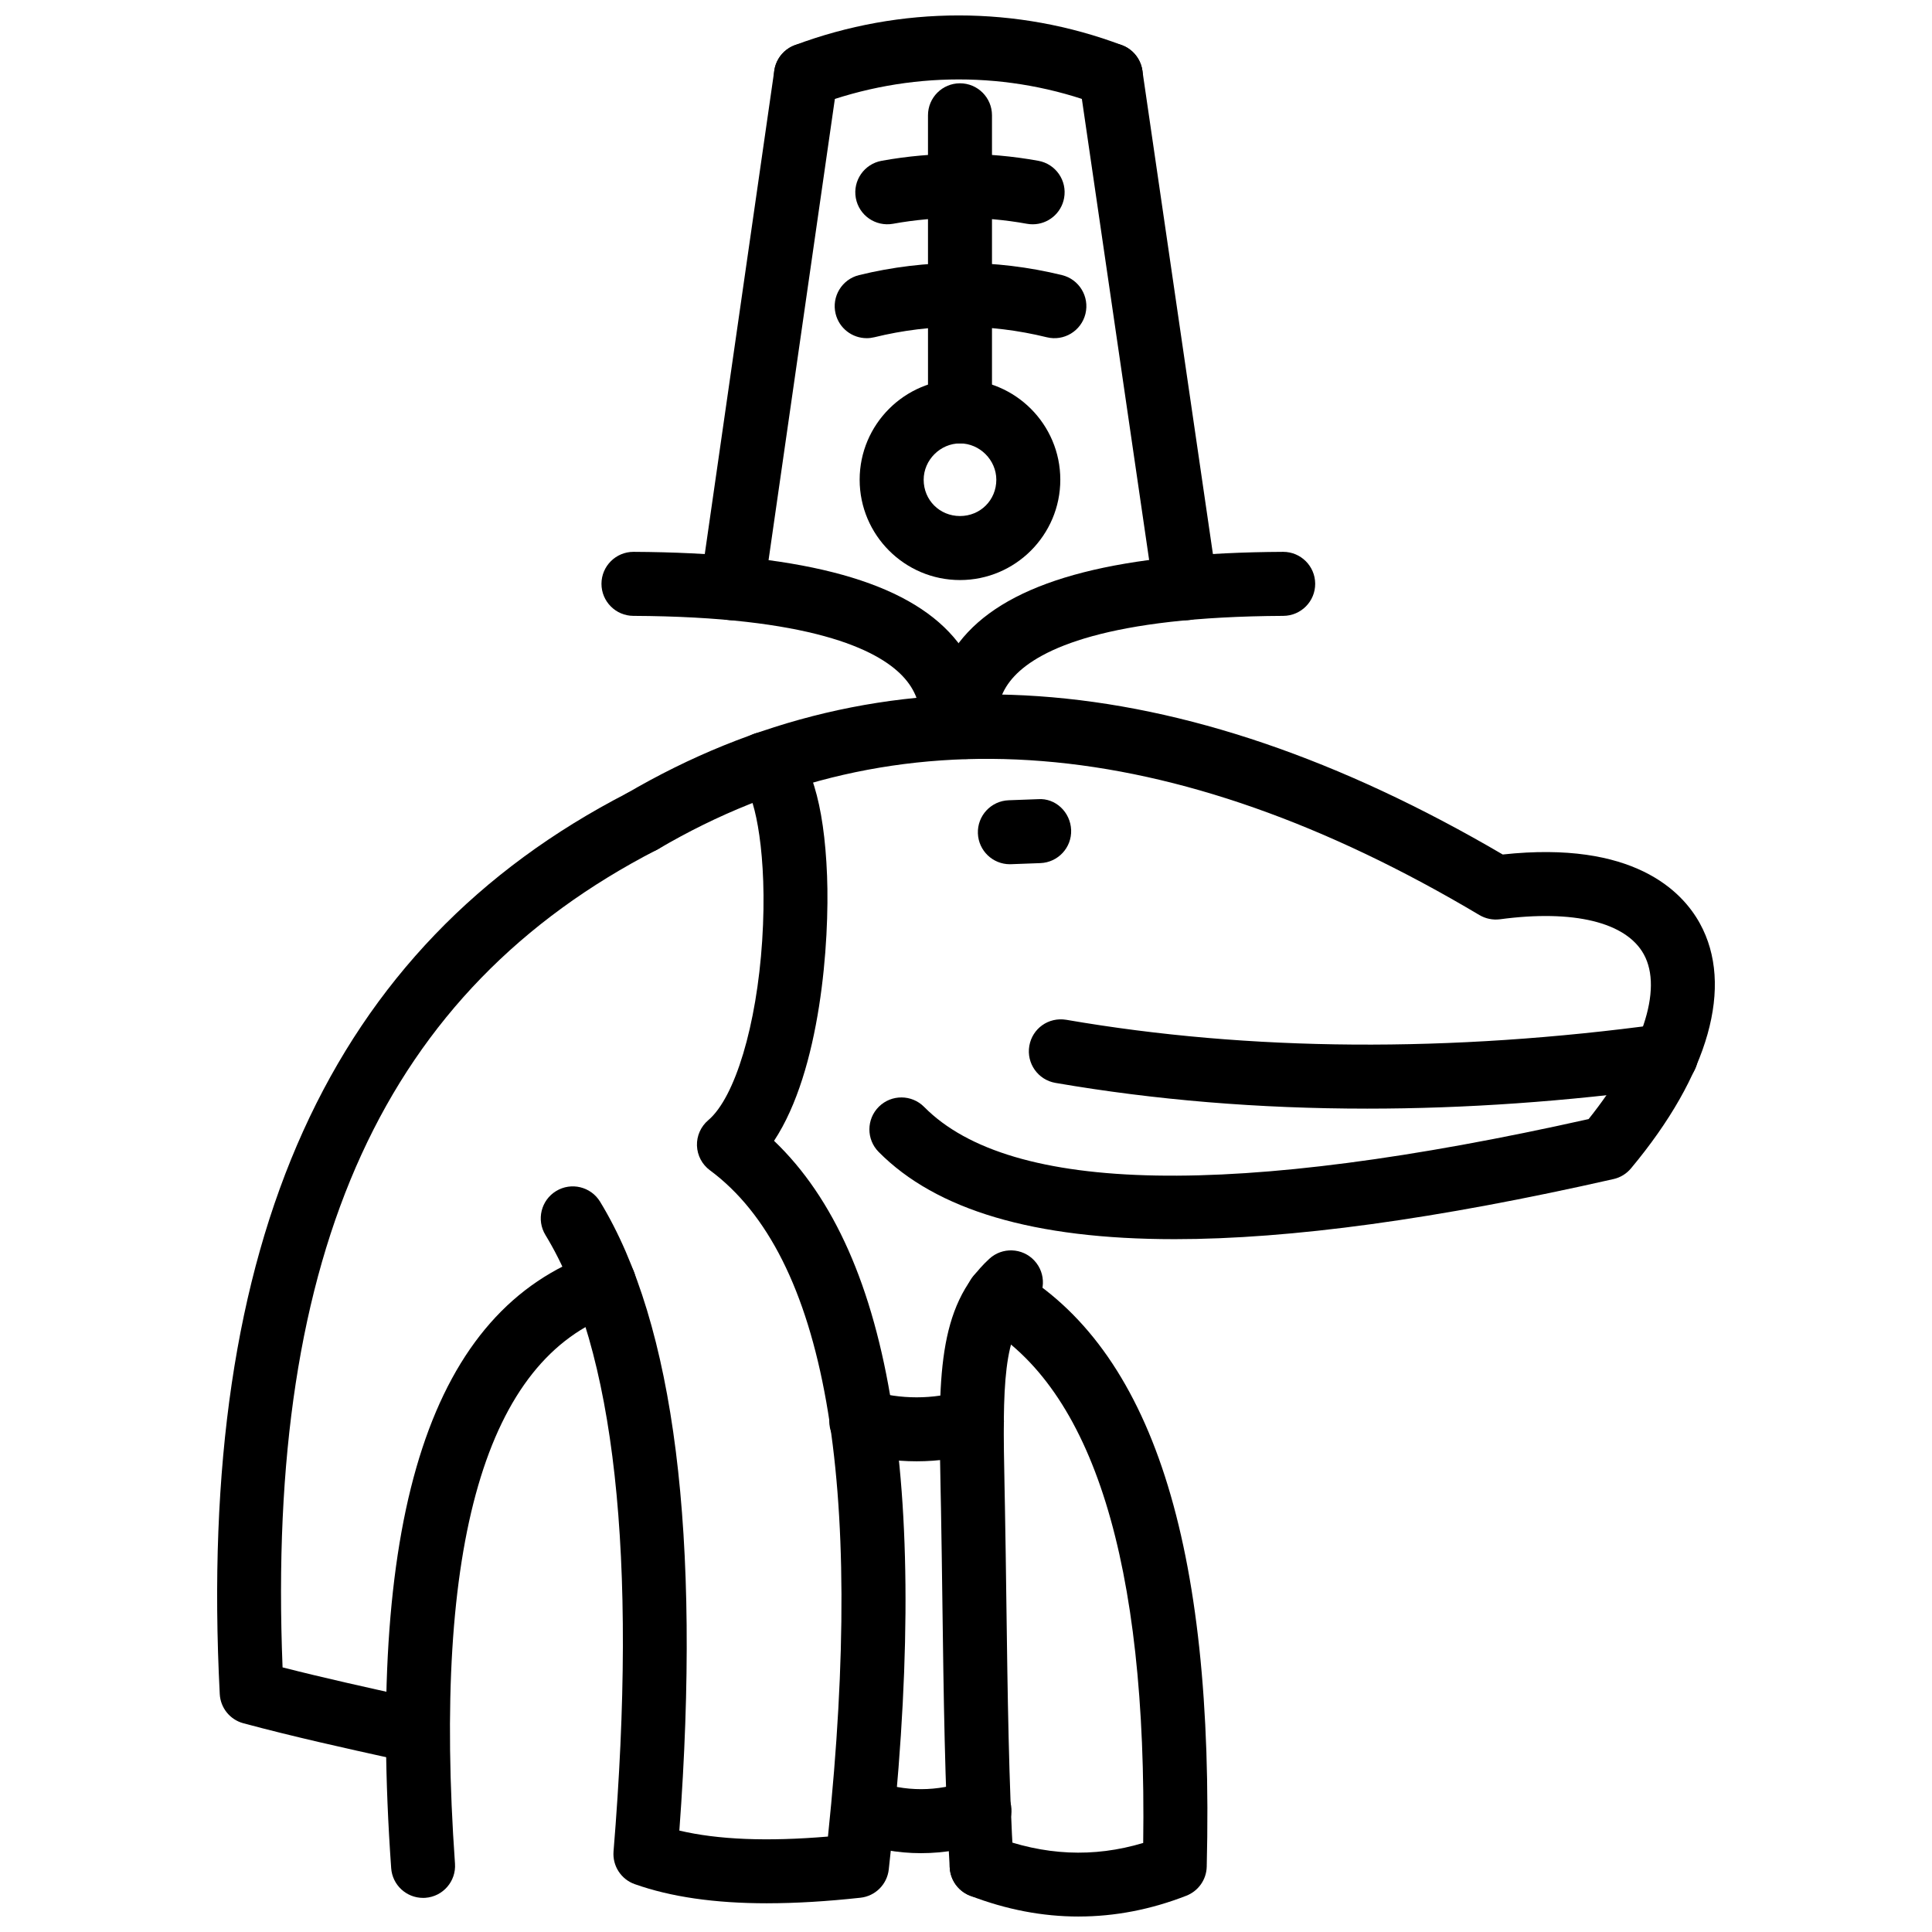 <?xml version="1.0" encoding="UTF-8"?>
<!-- Uploaded to: ICON Repo, www.iconrepo.com, Generator: ICON Repo Mixer Tools -->
<svg width="800px" height="800px" version="1.1" viewBox="144 144 512 512" xmlns="http://www.w3.org/2000/svg">
 <defs>
  <clipPath id="b">
   <path d="m395 479h69v172.9h-69z"/>
  </clipPath>
  <clipPath id="a">
   <path d="m349 148.09h98v24.906h-98z"/>
  </clipPath>
 </defs>
 <path d="m404.14 646.96c-4.445 0-8.18-3.457-8.453-7.961-1.293-20.992-1.625-46.105-1.945-70.398-0.113-8.496-0.223-16.855-0.371-24.816l-0.109-5.379c-0.59-28.867-0.98-47.93 12.883-60.781 3.422-3.188 8.805-2.981 11.98 0.457 3.184 3.438 2.977 8.805-0.457 11.98-7.926 7.348-8.012 20.766-7.453 48l0.105 5.406c0.152 7.992 0.262 16.379 0.375 24.906 0.32 24.094 0.648 49.008 1.91 69.598 0.289 4.676-3.269 8.695-7.941 8.98-0.172 0.008-0.348 0.008-0.523 0.008z"/>
 <path d="m347.32 648.39c-13.938 0-25.535-1.684-35.102-5.07-3.629-1.277-5.938-4.852-5.625-8.684 6.422-78.184 0.352-133.13-18.047-163.35-2.438-4-1.168-9.211 2.832-11.645 4.004-2.438 9.223-1.168 11.656 2.832 19.723 32.383 26.781 88.434 21 166.65 10.258 2.418 23.25 2.941 39.383 1.586 9.863-94.523-0.648-153.91-31.277-176.57-2.086-1.535-3.348-3.941-3.438-6.535-0.086-2.586 1.02-5.07 2.996-6.742 7.09-6.012 12.828-25.125 14.289-47.566 1.504-23.145-2.086-37.812-4.25-40.191-3.797-2.738-4.531-7.934-1.793-11.73 2.754-3.793 8.18-4.551 11.969-1.812 6.719 4.848 10.508 17.121 11.266 36.488 0.684 17.508-1.684 51.562-14.047 70.281 31.664 30.242 41.605 93.59 30.398 193.11-0.445 3.941-3.559 7.051-7.5 7.477-8.957 0.977-17.176 1.469-24.711 1.469z"/>
 <path d="m254.69 611.32c-0.609 0-1.227-0.059-1.848-0.199l-4.902-1.09c-12.254-2.703-26.148-5.773-39.441-9.348-3.547-0.949-6.074-4.078-6.262-7.754-6.195-120.08 29.16-198.19 108.06-238.8 4.176-2.125 9.277-0.504 11.422 3.66 2.144 4.164 0.504 9.277-3.66 11.422-72.027 37.066-103.62 106-99.176 216.66 11.098 2.832 22.484 5.348 32.715 7.606l4.918 1.09c4.574 1.02 7.457 5.547 6.441 10.121-0.879 3.949-4.383 6.633-8.27 6.633z"/>
 <g clip-path="url(#b)">
  <path d="m429.84 651.9c-9.566 0-19.16-1.832-28.723-5.508-4.375-1.672-6.559-6.574-4.883-10.949 1.68-4.367 6.602-6.555 10.953-4.871 13.512 5.18 26.574 5.785 39.773 1.832 1.059-74.242-13.309-120.48-42.742-137.49-4.055-2.336-5.441-7.527-3.098-11.578 2.336-4.059 7.516-5.445 11.586-3.098 36.492 21.082 53.207 72.914 51.09 158.45-0.078 3.418-2.207 6.445-5.398 7.695-9.434 3.68-18.98 5.512-28.559 5.512z"/>
 </g>
 <path d="m256.11 646.96c-4.41 0-8.129-3.406-8.445-7.883-6.695-94.641 10.852-147.94 53.652-162.95 4.445-1.555 9.266 0.773 10.809 5.199 1.551 4.418-0.777 9.258-5.195 10.805-34.102 11.961-48.344 61-42.355 145.76 0.332 4.664-3.188 8.723-7.859 9.051-0.199 0.02-0.402 0.02-0.605 0.02z"/>
 <path d="m386.91 531.26c-5.805 0-11.602-0.832-17.125-2.516-4.481-1.355-7.012-6.09-5.648-10.574 1.367-4.477 6.106-7.051 10.582-5.644 7.863 2.375 16.523 2.375 24.387 0 4.461-1.426 9.215 1.16 10.582 5.644 1.363 4.477-1.168 9.219-5.648 10.574-5.527 1.684-11.324 2.516-17.129 2.516z"/>
 <path d="m388.09 635.11c-6.234 0-12.434-1.117-18.297-3.356-4.379-1.672-6.566-6.574-4.898-10.953 1.672-4.379 6.59-6.547 10.949-4.891 7.844 2.992 16.641 2.981 24.781-0.031 4.402-1.613 9.27 0.613 10.902 5 1.629 4.387-0.609 9.27-5 10.902-5.981 2.219-12.227 3.328-18.438 3.328z"/>
 <path d="m455.22 472.39c-37.199 0-63.117-7.703-78.371-23.121-3.293-3.328-3.262-8.695 0.07-11.992 3.328-3.289 8.703-3.258 11.992 0.07 22.898 23.164 82.152 24.242 176.09 3.219 14.172-17.746 19.777-34.332 14.617-43.68-4.684-8.496-18.598-11.887-38.098-9.27-1.91 0.242-3.812-0.145-5.457-1.117-81.531-48.527-154.73-54.422-217.59-17.508-4.051 2.371-9.234 1.012-11.605-3.019-2.371-4.039-1.02-9.234 3.019-11.605 67.953-39.879 146.12-34.457 232.35 16.082 34.582-3.754 47.535 9.711 52.238 18.25 9.09 16.484 2.438 40.145-18.25 64.934-1.188 1.426-2.812 2.426-4.633 2.832-46.781 10.609-85.473 15.926-116.37 15.926z"/>
 <path d="m506.32 437.8c-28.641 0-56.246-2.277-82.629-6.824-4.609-0.801-7.703-5.18-6.914-9.805 0.797-4.606 5.082-7.695 9.805-6.914 48.602 8.387 101.7 8.746 157.8 1.109 4.781-0.703 8.922 2.613 9.547 7.25 0.633 4.644-2.613 8.922-7.25 9.547-27.52 3.754-54.355 5.637-80.359 5.637z"/>
 <path d="m396.39 345.15c-0.129 0-0.262-0.004-0.395-0.012-4.68-0.219-8.293-4.184-8.082-8.863 0.246-5.297-1.254-9.461-4.719-13.109-6.797-7.156-24.691-15.727-71.359-15.957-4.68-0.023-8.457-3.844-8.438-8.527 0.023-4.664 3.816-8.438 8.48-8.438h0.043c42.855 0.219 70.188 7.164 83.566 21.242 6.676 7.019 9.824 15.625 9.367 25.574-0.211 4.547-3.961 8.09-8.465 8.09z"/>
 <path d="m338.05 308.36c-0.402 0-0.809-0.031-1.219-0.09-4.633-0.664-7.852-4.965-7.184-9.602l19.547-135.96c0.668-4.629 4.973-7.848 9.602-7.184 4.633 0.664 7.852 4.965 7.184 9.602l-19.547 135.96c-0.609 4.223-4.234 7.273-8.383 7.273z"/>
 <path d="m399.83 345.15c-4.461 0-8.195-3.484-8.457-7.996-0.57-9.941 2.496-18.559 9.117-25.605 13.266-14.121 40.59-21.09 83.531-21.305h0.039c4.664 0 8.457 3.773 8.477 8.438 0.031 4.684-3.754 8.5-8.438 8.527-46.723 0.234-64.531 8.805-71.25 15.953-3.402 3.621-4.844 7.758-4.539 13.023 0.266 4.676-3.309 8.684-7.981 8.953-0.168 0.008-0.34 0.012-0.5 0.012z"/>
 <path d="m458.18 308.36c-4.141 0-7.766-3.039-8.379-7.258l-19.836-135.96c-0.684-4.633 2.523-8.938 7.16-9.617 4.625-0.703 8.941 2.535 9.617 7.168l19.836 135.96c0.684 4.633-2.523 8.938-7.16 9.617-0.418 0.062-0.832 0.09-1.238 0.09z"/>
 <g clip-path="url(#a)">
  <path d="m357.59 172.39c-3.438 0-6.668-2.106-7.941-5.516-1.641-4.387 0.59-9.27 4.977-10.906 28.109-10.512 58.906-10.5 86.738 0.012 4.379 1.652 6.586 6.547 4.93 10.926-1.645 4.387-6.547 6.582-10.934 4.938-23.977-9.059-50.531-9.059-74.805 0.008-0.977 0.367-1.98 0.539-2.965 0.539z"/>
 </g>
 <path d="m398.41 297.72c-14.66 0-26.594-11.93-26.594-26.59 0-14.66 11.934-26.59 26.594-26.59s26.582 11.93 26.582 26.59c0 14.66-11.922 26.59-26.582 26.59zm0-36.215c-5.223 0-9.629 4.406-9.629 9.625 0 5.398 4.227 9.625 9.629 9.625 5.398 0 9.625-4.227 9.625-9.625 0-5.219-4.406-9.625-9.625-9.625z"/>
 <path d="m373.68 233.62c-3.816 0-7.277-2.59-8.23-6.461-1.117-4.547 1.664-9.141 6.215-10.254 17.586-4.316 36.184-4.316 53.773 0 4.547 1.113 7.328 5.703 6.219 10.254-1.117 4.559-5.715 7.344-10.258 6.215-15.168-3.715-30.535-3.715-45.691 0-0.68 0.164-1.355 0.246-2.027 0.246z"/>
 <path d="m417.67 203.44c-0.504 0-1.016-0.043-1.531-0.137-11.605-2.109-23.879-2.109-35.477 0-4.644 0.82-9.02-2.219-9.863-6.824-0.836-4.609 2.219-9.02 6.824-9.863 13.598-2.473 27.965-2.473 41.559 0 4.609 0.84 7.66 5.254 6.816 9.863-0.742 4.094-4.309 6.961-8.328 6.961z"/>
 <path d="m398.41 261.51c-4.684 0-8.48-3.797-8.48-8.48l-0.004-78.477c0-4.684 3.797-8.48 8.48-8.48s8.48 3.797 8.48 8.48v78.473c0.004 4.684-3.793 8.484-8.477 8.484z"/>
 <path d="m411.62 373.03c-4.539 0-8.297-3.594-8.469-8.168-0.172-4.68 3.481-8.609 8.16-8.785l7.766-0.289c4.684-0.348 8.605 3.477 8.785 8.16 0.18 4.68-3.477 8.609-8.16 8.785l-7.766 0.289c-0.105 0.004-0.215 0.008-0.316 0.008z"/>
</svg>